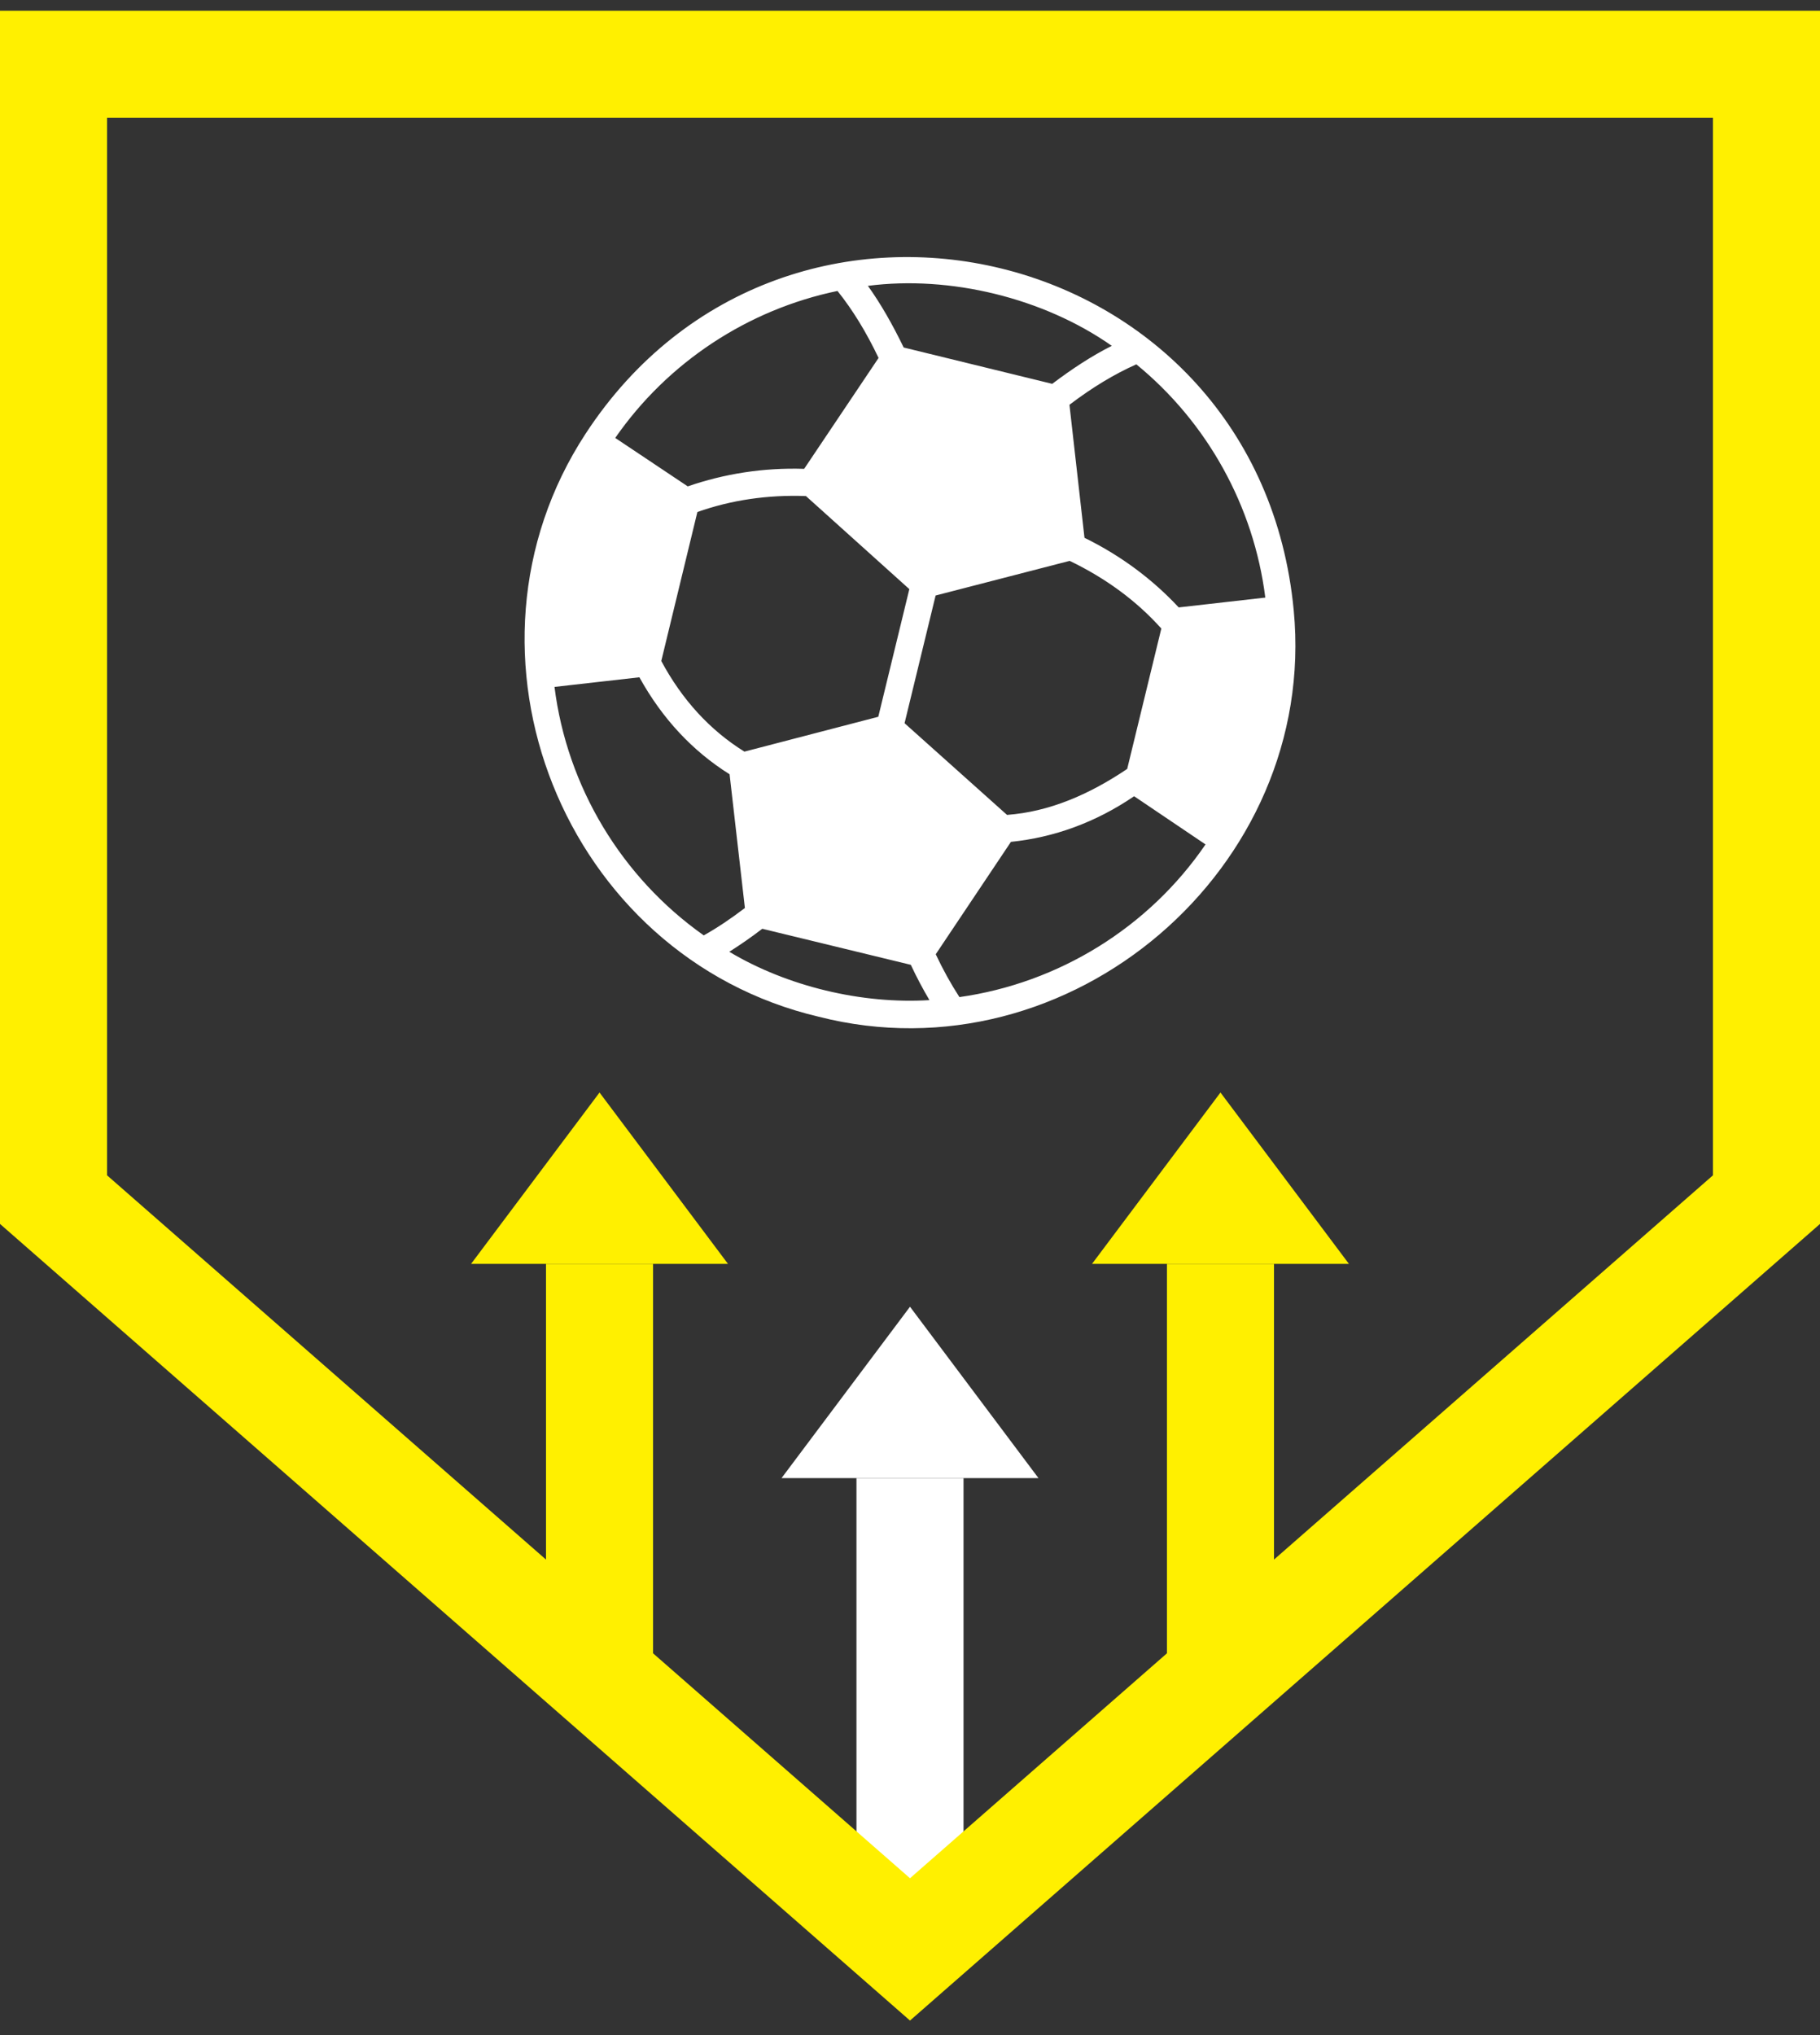 <svg width="85" height="95" viewBox="0 0 85 95" fill="none" xmlns="http://www.w3.org/2000/svg">
<rect x="0" y="0" width="85" height="95" fill="#333333" stroke="none"/>
<rect width="5" height="22" transform="translate(40 69)" fill="white"/>
<path d="M82.5 3H2.5V56L42.5 91L82.5 56V3Z" stroke="#FFF000" stroke-width="5"/>
<rect width="5" height="20" transform="translate(25.5 59)" fill="#FFF000"/>
<rect width="5" height="20" transform="translate(54.5 59)" fill="#FFF000"/>
<path d="M60.422 28.499C58.794 11.255 36.711 5.934 27.351 20.243C20.664 30.465 26.324 44.656 38.235 47.462C49.959 50.453 61.564 40.538 60.422 28.499ZM40.533 13.344C44.379 12.846 48.746 13.914 51.924 16.144C50.999 16.608 50.081 17.21 49.142 17.918L42.205 16.222C41.69 15.159 41.135 14.18 40.533 13.344ZM43.696 27.799L49.957 26.182C51.631 26.986 53.075 28.042 54.238 29.341L52.644 35.894C50.869 37.09 49.006 37.894 47.032 38.041C47.032 38.041 42.246 33.76 42.246 33.76L43.696 27.799ZM41.019 33.46C41.019 33.461 34.767 35.087 34.767 35.087C33.161 34.09 31.856 32.669 30.884 30.856L32.57 23.901C34.152 23.343 35.853 23.091 37.64 23.157L42.469 27.501C42.47 27.501 41.018 33.46 41.019 33.46ZM39.114 13.582C39.826 14.471 40.457 15.501 41.032 16.709C41.032 16.71 37.557 21.884 37.557 21.886C35.647 21.825 33.821 22.118 32.12 22.705C32.12 22.705 28.733 20.443 28.733 20.443C31.191 16.904 34.93 14.45 39.114 13.582ZM32.868 43.665C29.031 40.955 26.482 36.73 25.897 32.066C25.906 32.065 29.854 31.619 29.862 31.617C30.925 33.541 32.342 35.058 34.074 36.144L34.789 42.386C34.133 42.886 33.497 43.313 32.868 43.665ZM43.408 46.687C40.255 46.881 36.776 46.052 34.06 44.43C34.558 44.115 35.08 43.756 35.601 43.356L42.538 45.039C42.809 45.62 43.105 46.173 43.408 46.687ZM44.809 46.546C44.407 45.927 44.042 45.267 43.702 44.546L47.214 39.299C49.222 39.093 51.162 38.398 52.967 37.169C52.969 37.171 56.299 39.417 56.302 39.419C53.65 43.297 49.452 45.889 44.809 46.546ZM55.05 28.355C53.827 27.043 52.354 25.941 50.649 25.105C50.649 25.105 49.947 18.896 49.947 18.896C51.005 18.091 52.034 17.47 53.07 17.007C56.378 19.712 58.556 23.621 59.094 27.896L55.05 28.355Z" fill="white"/>
<path d="M42.5 61L48.5 69H36.5L42.5 61Z" fill="white"/>
<path d="M28 51L34 59H22L28 51Z" fill="#FFF000"/>
<path d="M57 51L63 59H51L57 51Z" fill="#FFF000"/>
</svg>
